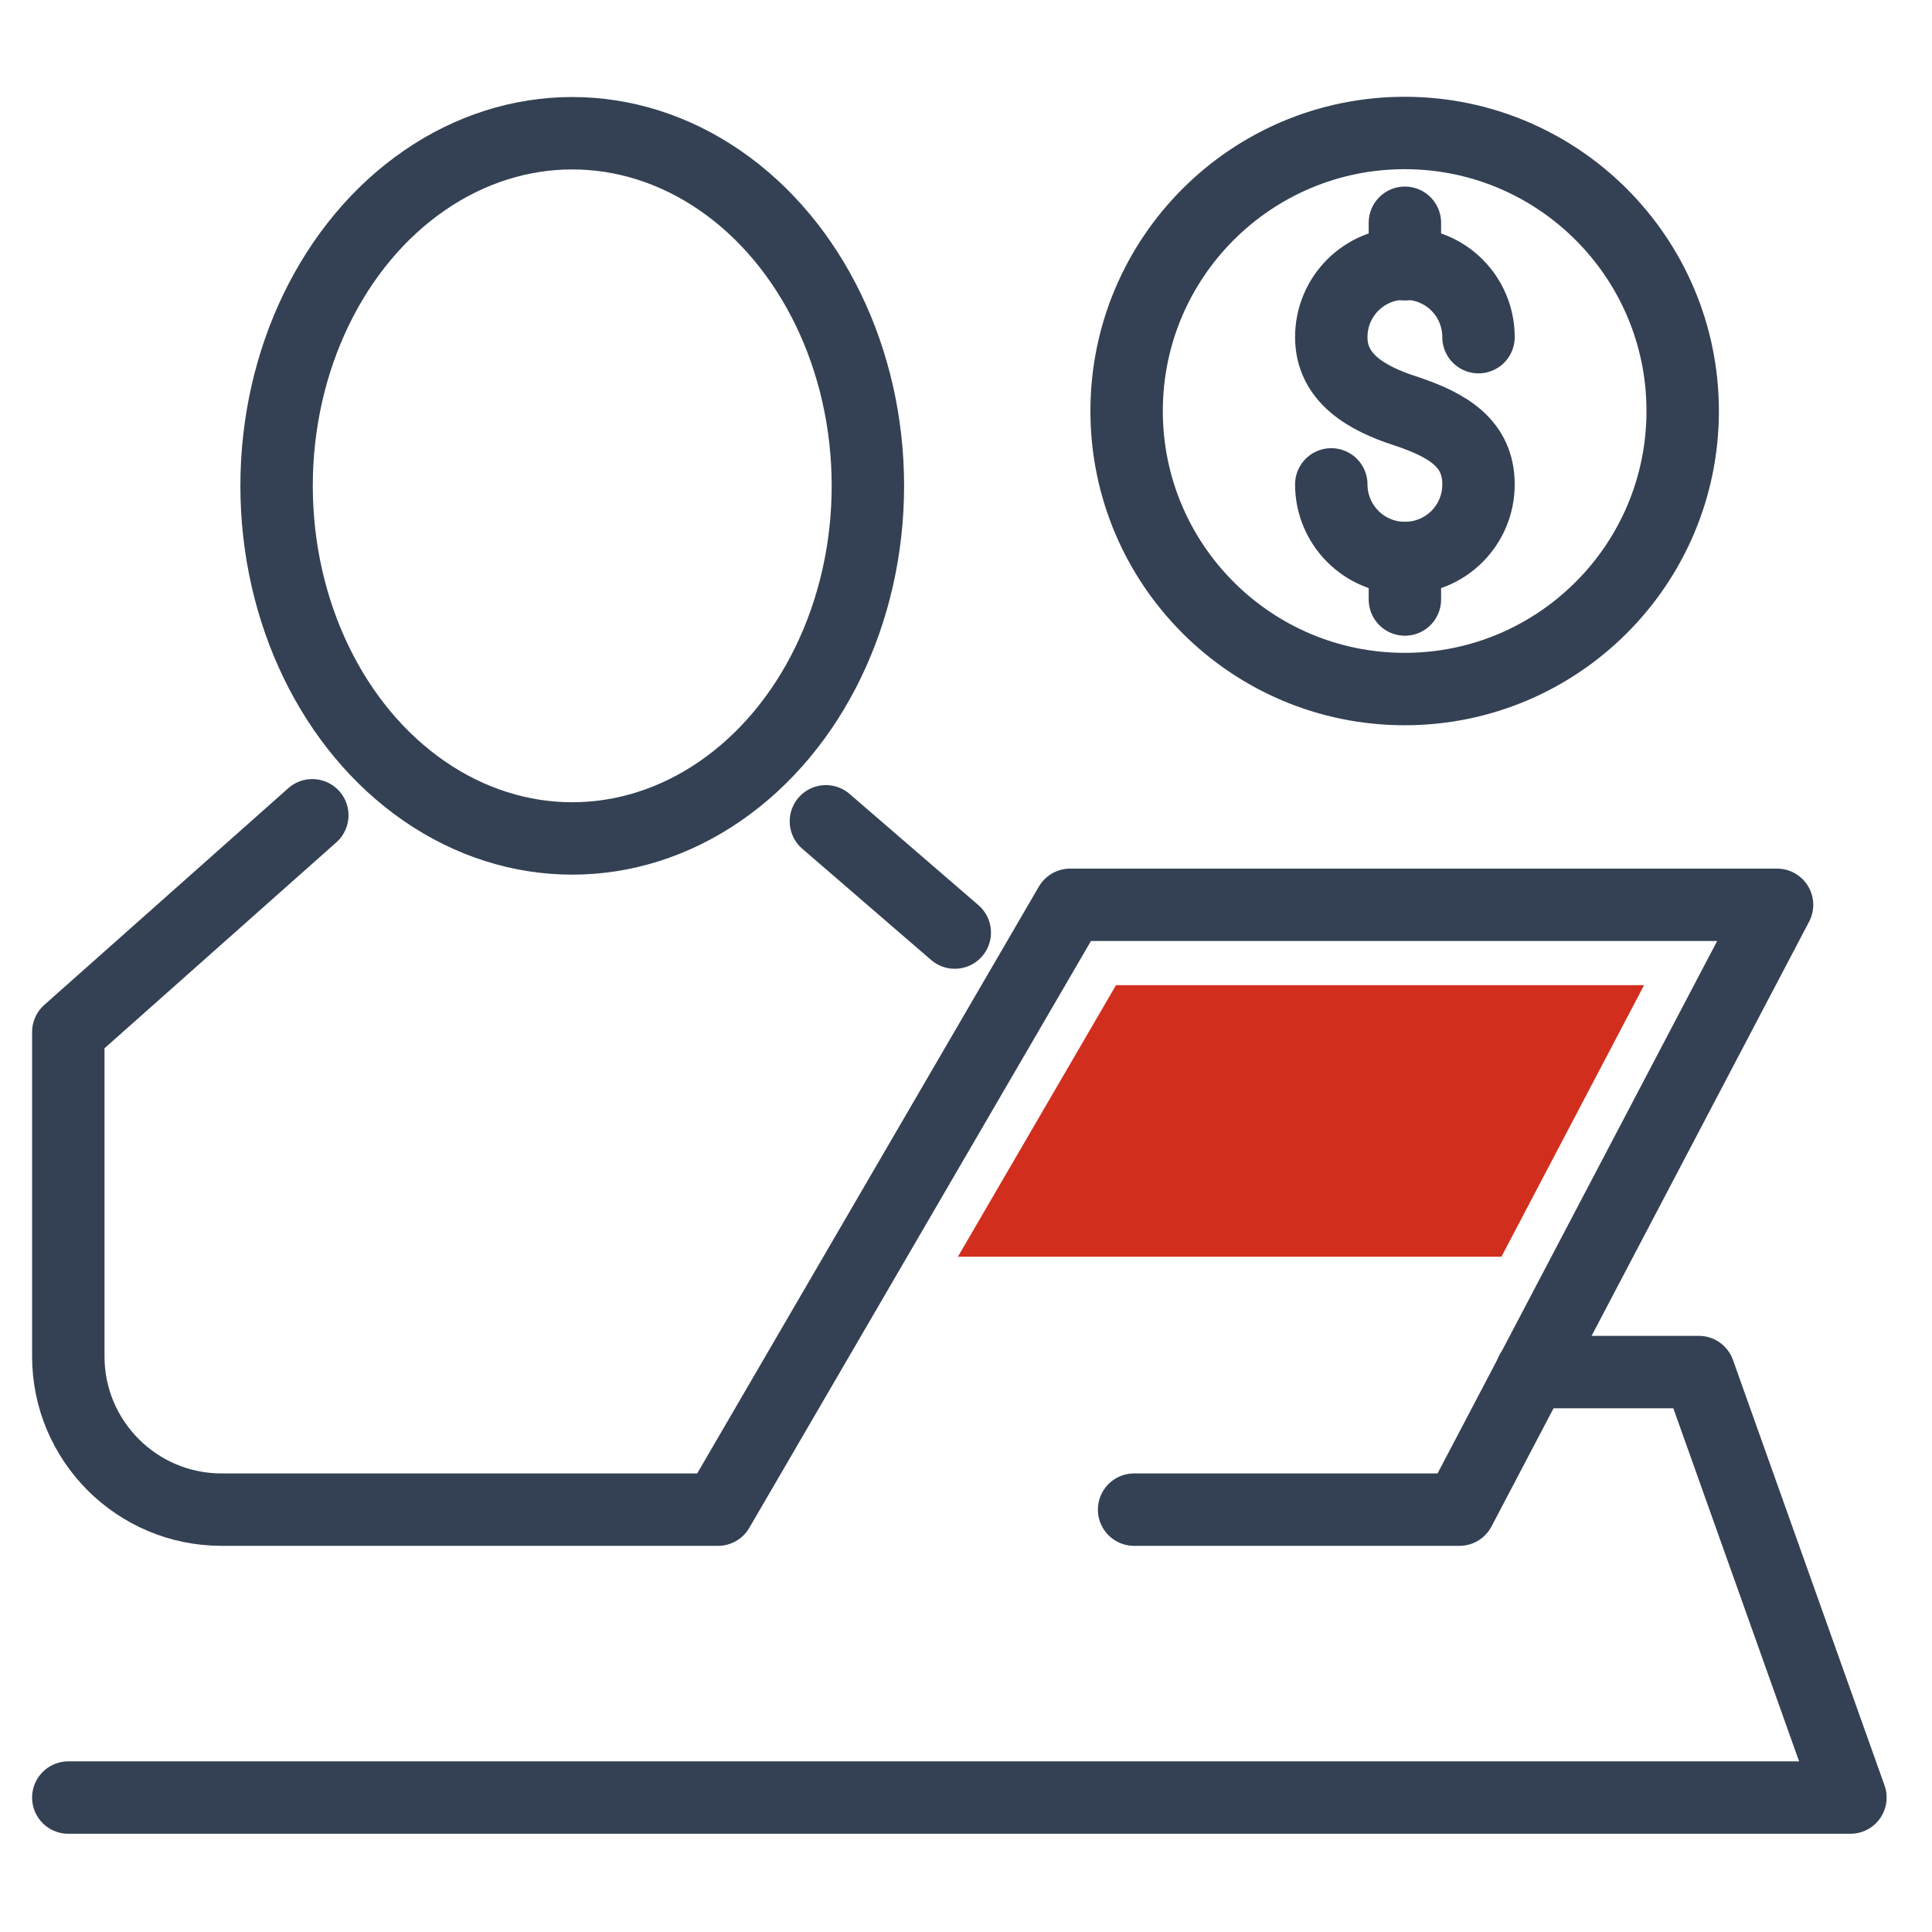 <?xml version="1.0" encoding="UTF-8"?><svg id="Layer_1" xmlns="http://www.w3.org/2000/svg" viewBox="0 0 80.05 80.06"><rect x=".05" y=".06" width="80" height="80" style="fill:none; stroke-width:0px;"/><rect width="80" height="80" style="fill:none; stroke-width:0px;"/><path d="m55.16,20.07c0,1.68,1.36,3.05,3.05,3.05s3.05-1.36,3.05-3.05-1.25-2.46-3.05-3.05c-1.6-.52-3.05-1.36-3.05-3.05s1.36-3.05,3.05-3.05,3.05,1.36,3.05,3.05" style="fill:none; stroke:#344154; stroke-linecap:round; stroke-linejoin:round; stroke-width:3px;"/><line x1="58.21" y1="9.23" x2="58.21" y2="10.95" style="fill:none; stroke:#344154; stroke-linecap:round; stroke-linejoin:round; stroke-width:3px;"/><line x1="58.21" y1="23.12" x2="58.21" y2="24.84" style="fill:none; stroke:#344154; stroke-linecap:round; stroke-linejoin:round; stroke-width:3px;"/><path d="m69.72,17.03c0,6.36-5.16,11.52-11.52,11.52s-11.52-5.16-11.52-11.52,5.16-11.52,11.52-11.52,11.52,5.16,11.52,11.52Z" style="fill:none; stroke:#344154; stroke-linecap:round; stroke-linejoin:round; stroke-width:3px;"/><line x1="34.22" y1="34.03" x2="39.56" y2="38.64" style="fill:none; stroke:#344154; stroke-linecap:round; stroke-linejoin:round; stroke-width:3px;"/><ellipse cx="23.71" cy="20.13" rx="12.25" ry="14.61" style="fill:none; stroke:#344154; stroke-linecap:round; stroke-linejoin:round; stroke-width:3px;"/><path d="m12.94,33.78l-10.11,8.98v13.44c0,3.5,2.84,6.35,6.35,6.35h20.57l14.59-25.06h29.29l-13.16,25.06h-13.48" style="fill:none; stroke:#344154; stroke-linecap:round; stroke-linejoin:round; stroke-width:3px;"/><polyline points="63.45 56.85 70.39 56.85 76.67 74.48 2.83 74.48" style="fill:none; stroke:#344154; stroke-linecap:round; stroke-linejoin:round; stroke-width:3px;"/><polygon points="46.24 40.82 39.69 52.07 62.21 52.07 68.12 40.82 46.24 40.82" style="fill:#d22e1e; stroke-width:0px;"/></svg>